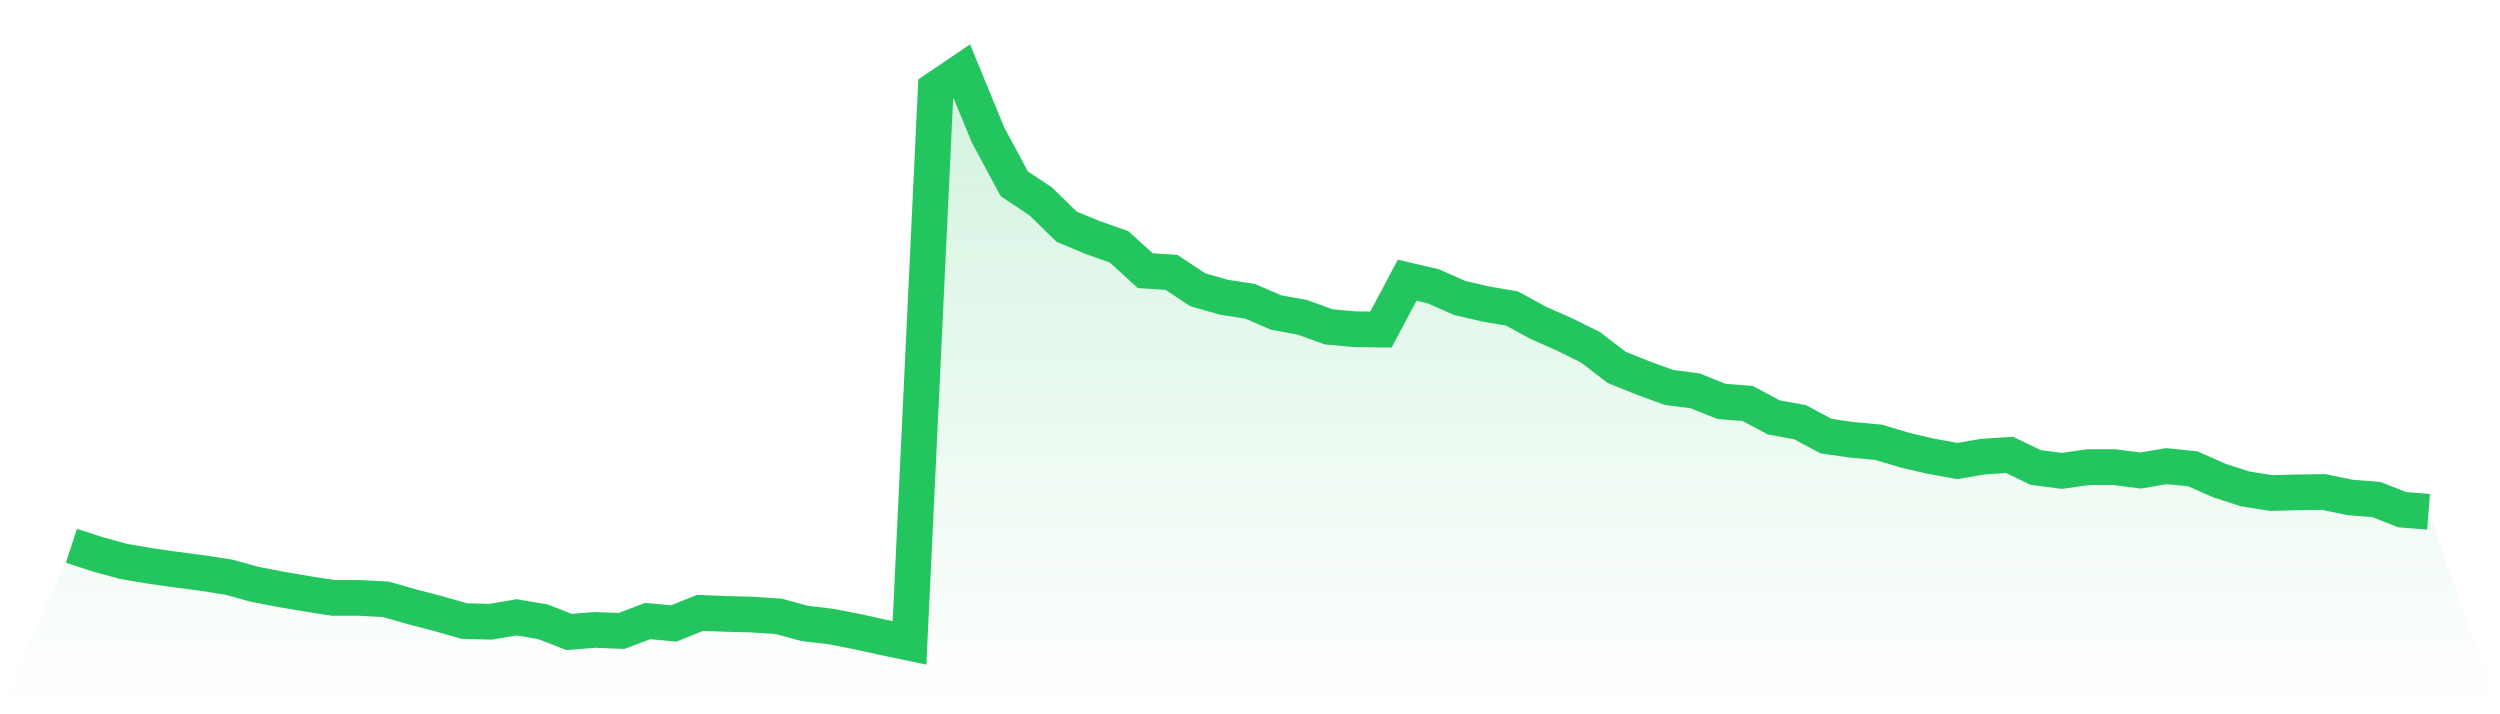 <svg viewBox="0 0 140 40" xmlns="http://www.w3.org/2000/svg">
<defs>
<linearGradient id="gradient" x1="0" x2="0" y1="0" y2="1">
<stop offset="0%" stop-color="#22c55e" stop-opacity="0.2"/>
<stop offset="100%" stop-color="#22c55e" stop-opacity="0"/>
</linearGradient>
</defs>
<path d="M4,30.565 L4,30.565 L5.467,31.042 L6.933,31.442 L8.4,31.69 L9.867,31.9 L11.333,32.091 L12.8,32.319 L14.267,32.72 L15.733,33.006 L17.2,33.254 L18.667,33.483 L20.133,33.483 L21.6,33.559 L23.067,33.979 L24.533,34.36 L26,34.779 L27.467,34.818 L28.933,34.57 L30.4,34.818 L31.867,35.39 L33.333,35.275 L34.8,35.333 L36.267,34.779 L37.733,34.913 L39.2,34.322 L40.667,34.379 L42.133,34.417 L43.6,34.513 L45.067,34.913 L46.533,35.085 L48,35.371 L49.467,35.695 L50.933,36 L52.4,4.992 L53.867,4 L55.333,7.566 L56.8,10.293 L58.267,11.266 L59.733,12.696 L61.2,13.306 L62.667,13.821 L64.133,15.156 L65.6,15.251 L67.067,16.224 L68.533,16.644 L70,16.872 L71.467,17.502 L72.933,17.769 L74.4,18.303 L75.867,18.436 L77.333,18.455 L78.8,15.69 L80.267,16.033 L81.733,16.682 L83.2,17.025 L84.667,17.273 L86.133,18.074 L87.6,18.722 L89.067,19.447 L90.533,20.572 L92,21.163 L93.467,21.697 L94.933,21.888 L96.4,22.479 L97.867,22.594 L99.333,23.375 L100.8,23.642 L102.267,24.424 L103.733,24.634 L105.2,24.768 L106.667,25.206 L108.133,25.549 L109.6,25.816 L111.067,25.569 L112.533,25.473 L114,26.179 L115.467,26.369 L116.933,26.16 L118.4,26.16 L119.867,26.35 L121.333,26.103 L122.8,26.255 L124.267,26.903 L125.733,27.38 L127.2,27.609 L128.667,27.571 L130.133,27.552 L131.6,27.857 L133.067,27.971 L134.533,28.544 L136,28.658 L140,40 L0,40 z" fill="url(#gradient)"/>
<path d="M4,30.565 L4,30.565 L5.467,31.042 L6.933,31.442 L8.4,31.69 L9.867,31.9 L11.333,32.091 L12.8,32.319 L14.267,32.72 L15.733,33.006 L17.2,33.254 L18.667,33.483 L20.133,33.483 L21.6,33.559 L23.067,33.979 L24.533,34.36 L26,34.779 L27.467,34.818 L28.933,34.57 L30.4,34.818 L31.867,35.39 L33.333,35.275 L34.8,35.333 L36.267,34.779 L37.733,34.913 L39.2,34.322 L40.667,34.379 L42.133,34.417 L43.6,34.513 L45.067,34.913 L46.533,35.085 L48,35.371 L49.467,35.695 L50.933,36 L52.4,4.992 L53.867,4 L55.333,7.566 L56.8,10.293 L58.267,11.266 L59.733,12.696 L61.2,13.306 L62.667,13.821 L64.133,15.156 L65.6,15.251 L67.067,16.224 L68.533,16.644 L70,16.872 L71.467,17.502 L72.933,17.769 L74.4,18.303 L75.867,18.436 L77.333,18.455 L78.8,15.69 L80.267,16.033 L81.733,16.682 L83.2,17.025 L84.667,17.273 L86.133,18.074 L87.6,18.722 L89.067,19.447 L90.533,20.572 L92,21.163 L93.467,21.697 L94.933,21.888 L96.4,22.479 L97.867,22.594 L99.333,23.375 L100.8,23.642 L102.267,24.424 L103.733,24.634 L105.2,24.768 L106.667,25.206 L108.133,25.549 L109.6,25.816 L111.067,25.569 L112.533,25.473 L114,26.179 L115.467,26.369 L116.933,26.16 L118.4,26.16 L119.867,26.35 L121.333,26.103 L122.8,26.255 L124.267,26.903 L125.733,27.38 L127.2,27.609 L128.667,27.571 L130.133,27.552 L131.6,27.857 L133.067,27.971 L134.533,28.544 L136,28.658" fill="none" stroke="#22c55e" stroke-width="2"/>
</svg>